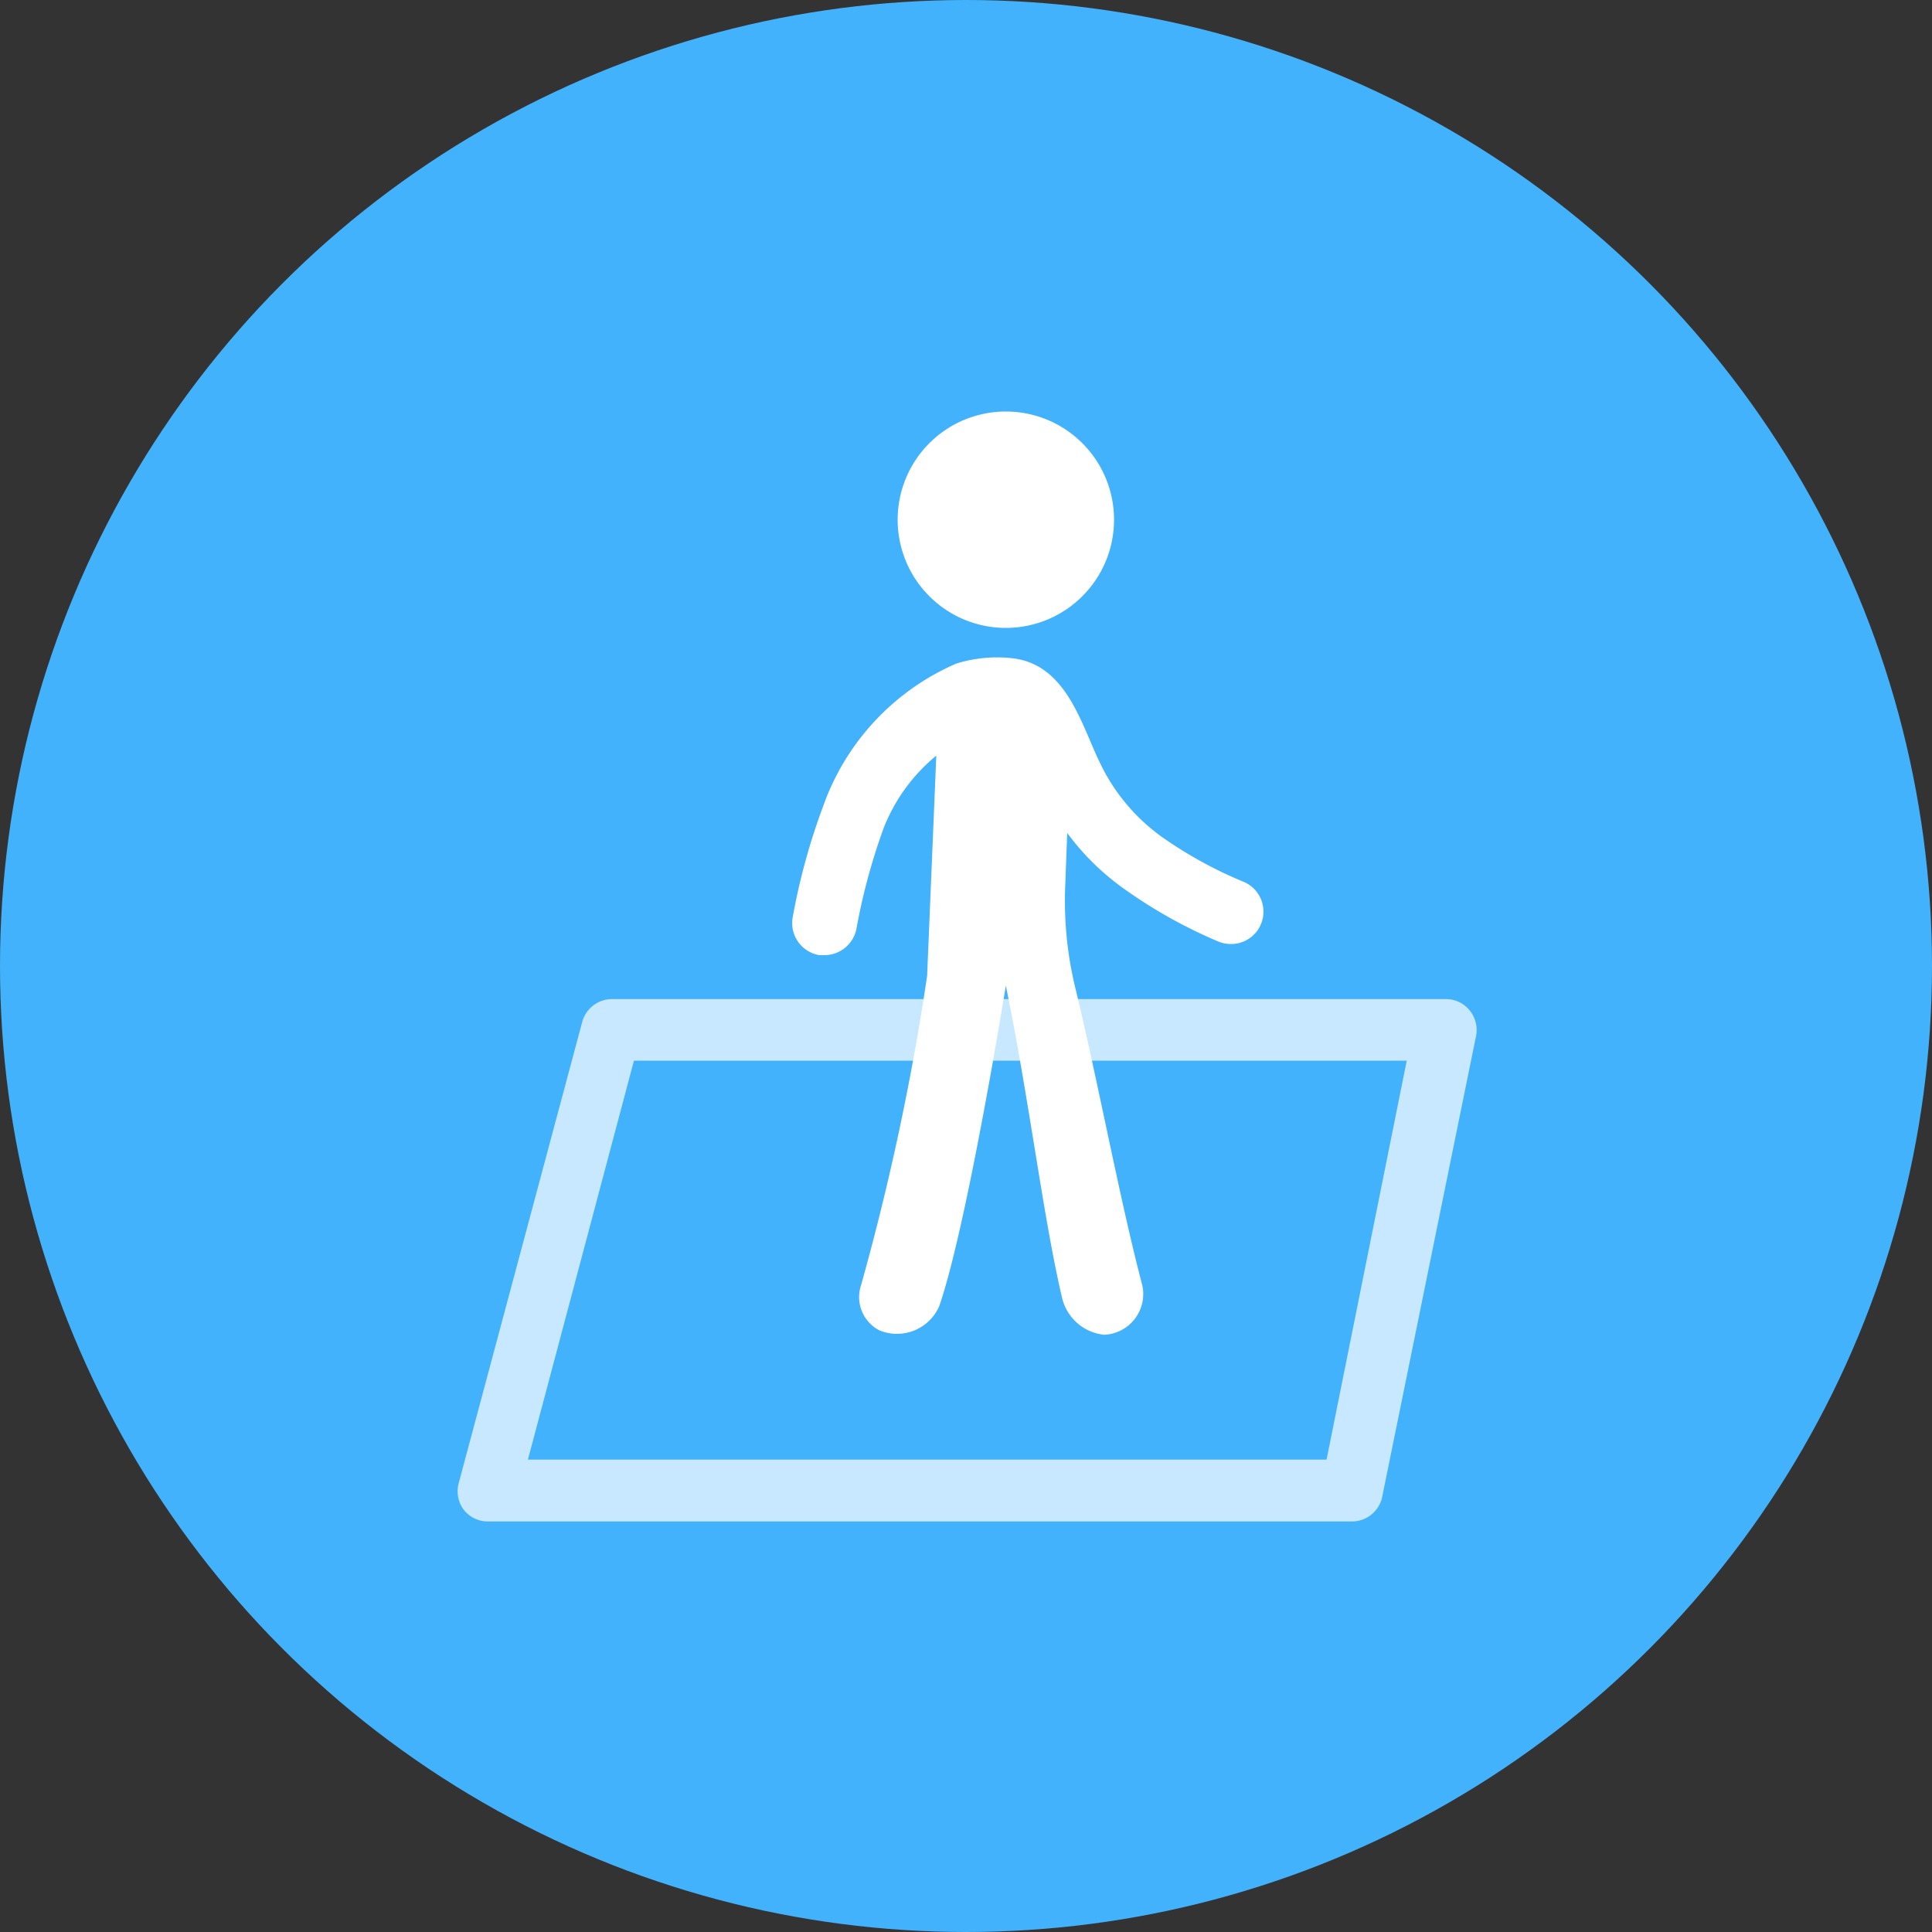 <svg id="layer" xmlns="http://www.w3.org/2000/svg" width="80" height="80" viewBox="0 0 80 80"><rect x="0" y="0" width="80" height="80" fill="#333333" stroke="none"/><defs><style>.cls-1{fill:#42b2fc;}.cls-2{opacity:0.7;}.cls-3{fill:#fff;}</style></defs><title>intrusion-detection-3</title><circle class="cls-1" cx="40" cy="40" r="40"/><g class="cls-2"><path class="cls-3" d="M56,63H20.19a1.26,1.26,0,0,1-1-.5A1.29,1.29,0,0,1,19,61.39l5.11-19.08a1.28,1.28,0,0,1,1.24-.94h34.5a1.27,1.27,0,0,1,1,.46,1.29,1.29,0,0,1,.27,1.07L57.23,62A1.28,1.28,0,0,1,56,63ZM21.86,60.44H54.93l3.32-16.52h-32Z"/></g><path class="cls-3" d="M47.3,53.22c-.92-3.48-1.83-8.42-2.77-12.3a15.23,15.23,0,0,1-.42-4.26l.08-2.17a10.43,10.43,0,0,0,2.42,2.36A20.29,20.29,0,0,0,50.48,39a1.37,1.37,0,0,0,.49.09,1.34,1.34,0,0,0,.49-2.59,17.48,17.48,0,0,1-3.3-1.81,8,8,0,0,1-2.64-3.16c-.74-1.52-1.36-4-3.57-4.27a5.68,5.68,0,0,0-2.36.22,10.11,10.11,0,0,0-5.5,5.89A26.83,26.83,0,0,0,32.82,38a1.35,1.35,0,0,0,1.1,1.55l.23,0a1.35,1.35,0,0,0,1.32-1.13,25.55,25.55,0,0,1,1.12-4.13,7.33,7.33,0,0,1,2.18-3l-.38,9.12a104.4,104.4,0,0,1-2.73,12.79,1.55,1.55,0,0,0,.76,1.89h0a1.91,1.91,0,0,0,2.47-1c1.16-3.35,2.76-13.28,2.76-13.28h0c1,4.91,1.54,9.57,2.33,12.94a2,2,0,0,0,1.74,1.52h0A1.69,1.69,0,0,0,47.3,53.22Z"/><path class="cls-3" d="M41.65,26a4.48,4.48,0,1,0-4.48-4.48A4.48,4.48,0,0,0,41.65,26Z"/></svg>